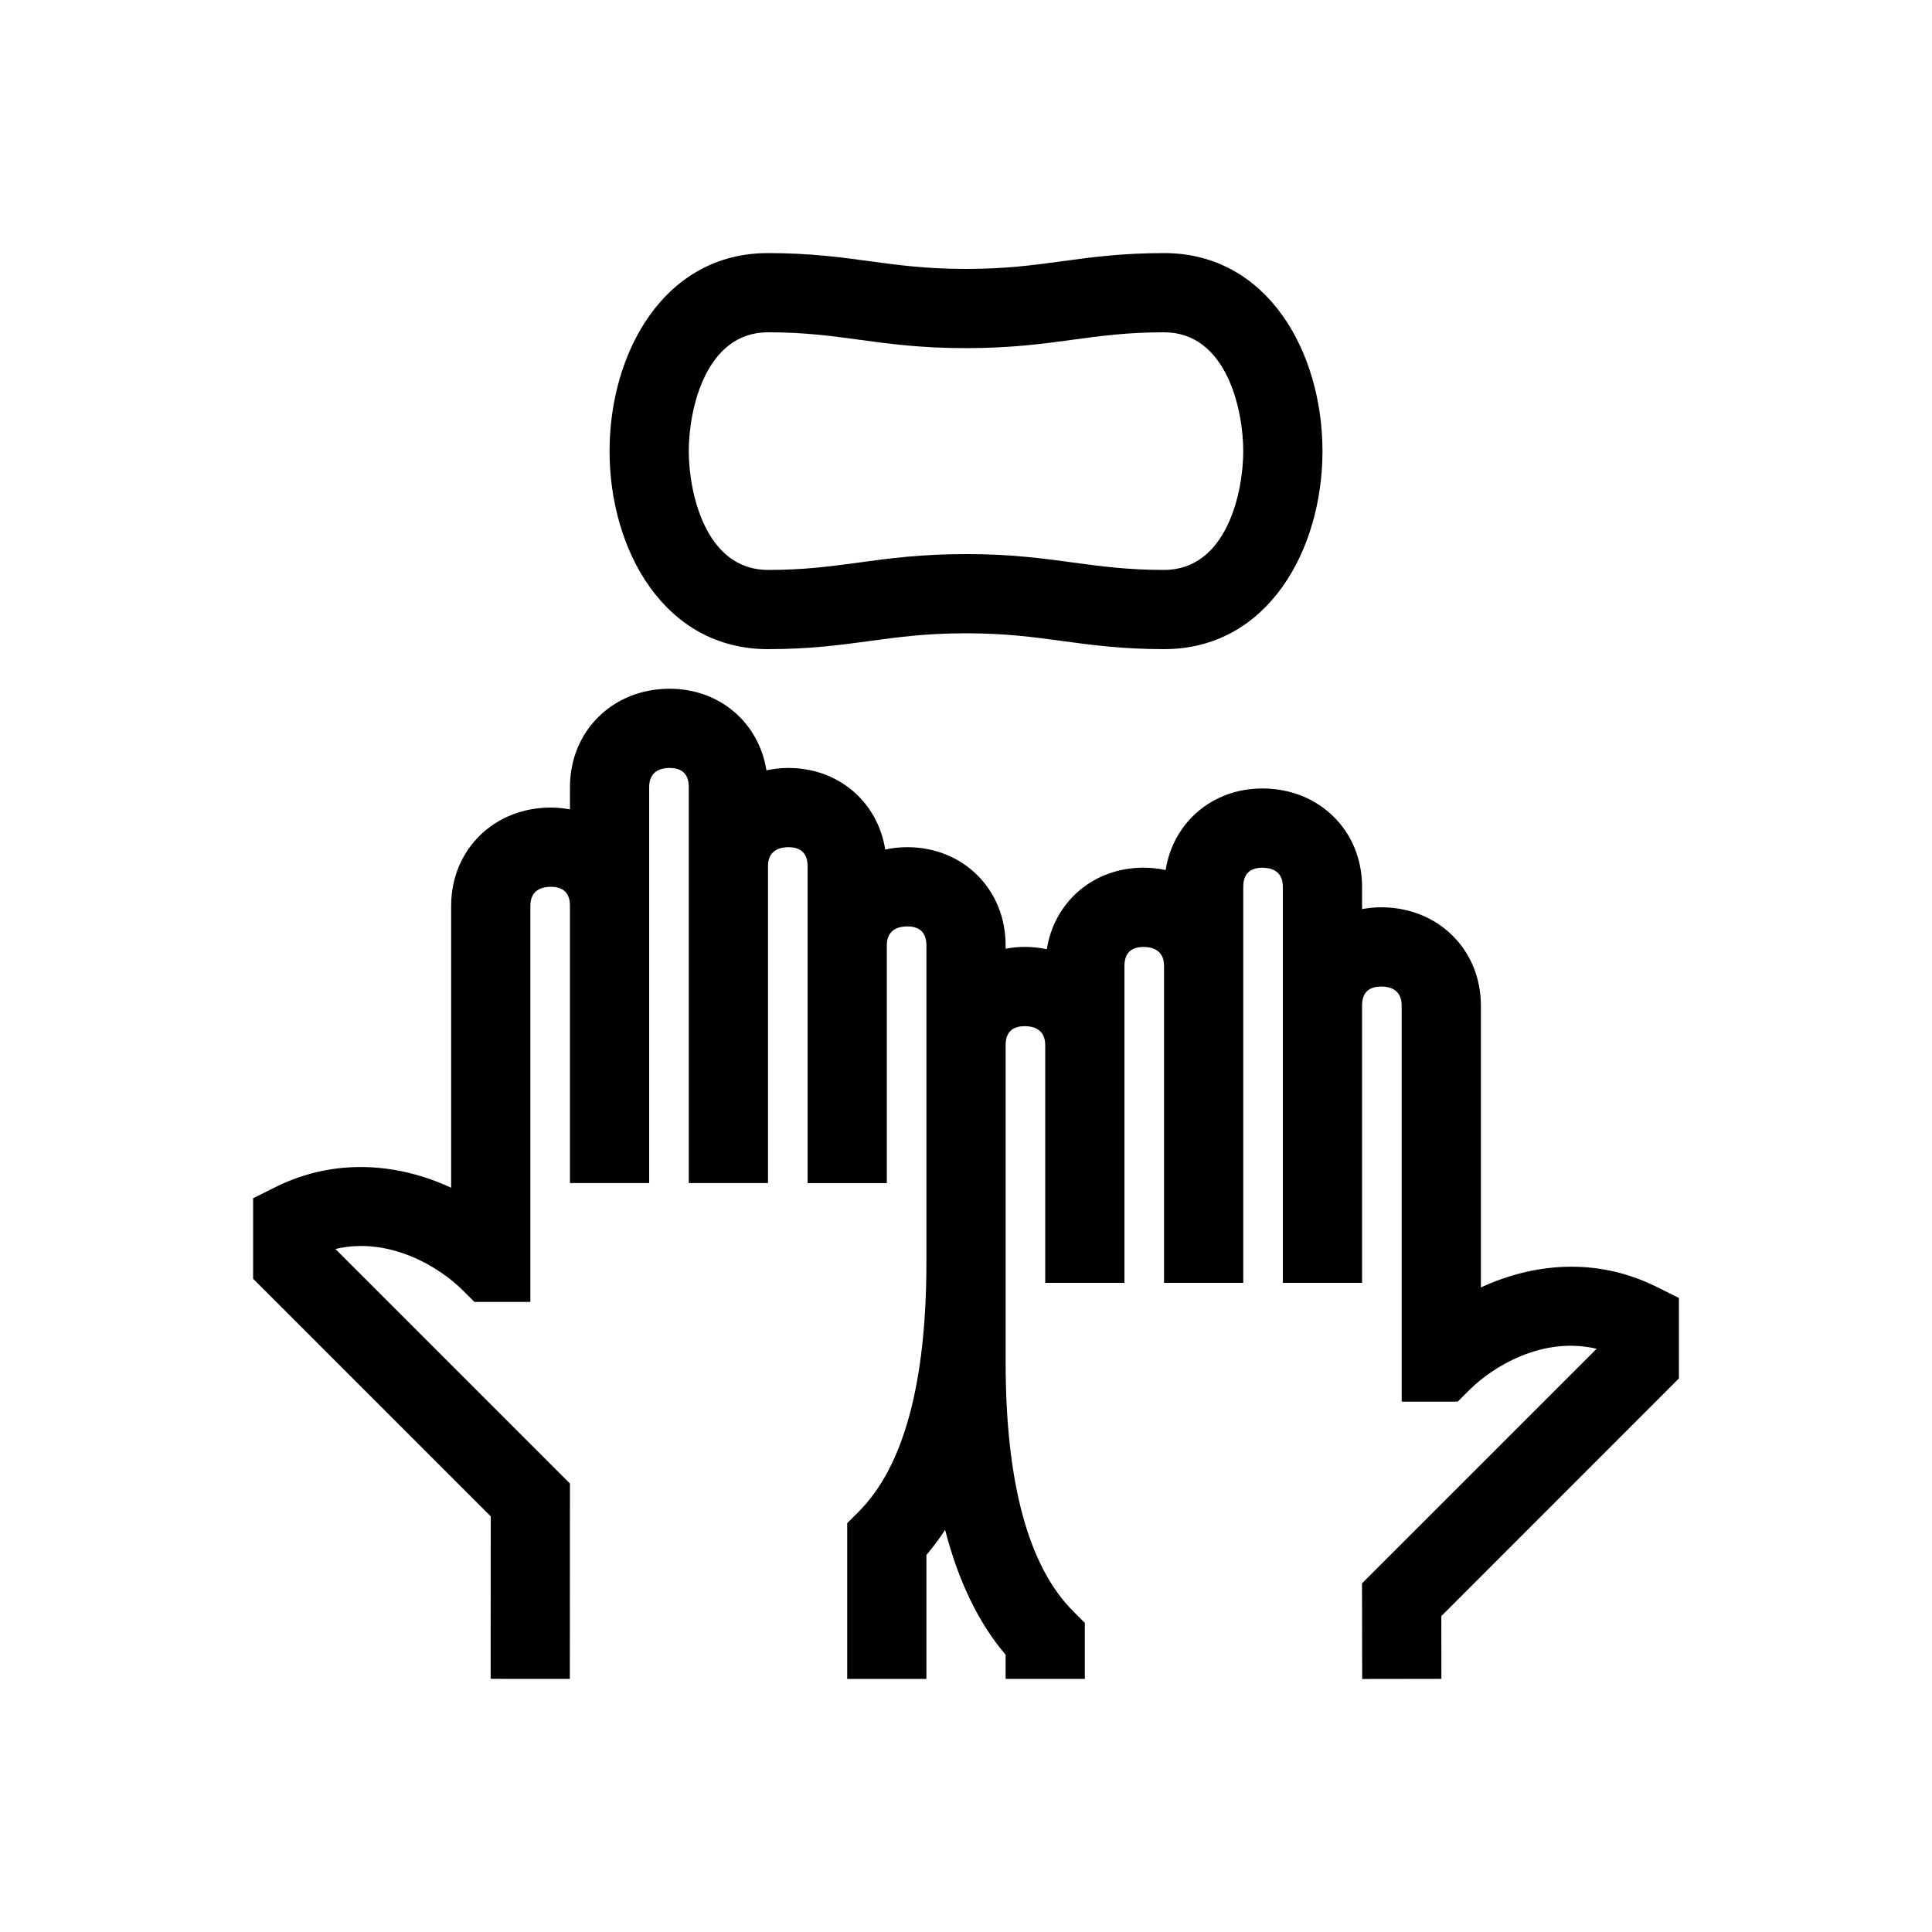 <?xml version="1.0" encoding="UTF-8"?>
<!-- Uploaded to: ICON Repo, www.svgrepo.com, Generator: ICON Repo Mixer Tools -->
<svg fill="#000000" width="800px" height="800px" version="1.1" viewBox="144 144 512 512" xmlns="http://www.w3.org/2000/svg">
 <path d="m588.93 509.3-62.965 62.977 0.02 16.637-20.992 0.031-0.043-25.348 62.168-62.156c-14.336-3.41-27.582 4.777-33.746 10.949l-3.07 3.059h-14.844v-104.96c0-4.398-3.379-5.047-5.406-5.047-3.379 0-5.09 1.699-5.09 5.051v73.473h-20.992v-104.96c0-4.398-3.379-5.047-5.406-5.047-3.379-0.004-5.086 1.699-5.086 5.047v104.96h-20.992v-83.965c0-4.398-3.379-5.047-5.406-5.047-3.379-0.004-5.09 1.695-5.09 5.047v83.965h-20.992v-62.973c0-4.398-3.379-5.047-5.406-5.047-3.379-0.004-5.09 1.695-5.09 5.047v83.965c0 31.93 6.023 54.16 17.918 66.051l3.074 3.078v14.84h-20.992v-6.402c-7.199-8.438-12.531-19.531-16.039-33.105-1.543 2.371-3.191 4.598-4.953 6.664v32.844h-20.992v-41.281l3.074-3.074c11.891-11.891 17.918-34.113 17.918-66.051v-83.969c0-3.348-1.711-5.047-5.094-5.047-2.023 0-5.402 0.648-5.402 5.047v62.977h-20.992v-83.969c0-3.348-1.711-5.047-5.094-5.047-2.023 0-5.402 0.648-5.402 5.047v83.965h-20.992v-104.96c0-3.348-1.711-5.047-5.09-5.047-2.027 0-5.406 0.648-5.406 5.047v104.96h-20.992v-73.473c0-3.348-1.711-5.047-5.09-5.047-2.027 0-5.406 0.648-5.406 5.047v104.96h-14.84l-3.074-3.074c-6.172-6.172-19.461-14.316-33.746-10.949l62.156 62.156-0.031 51.777-20.992-0.012 0.031-43.062-62.977-62.977v-21.328l5.805-2.898c16.09-8.02 32.863-6.297 46.676 0.117v-74.691c0-14.859 11.344-26.059 26.398-26.059 1.754 0 3.453 0.18 5.09 0.484v-5.918c0-14.855 11.344-26.055 26.398-26.055 13.34 0 23.668 9.035 25.664 21.613 1.867-0.391 3.797-0.621 5.82-0.621 13.34 0 23.668 9.035 25.664 21.613 1.867-0.391 3.801-0.621 5.824-0.621 14.875 0 26.086 11.199 26.086 26.039v0.871c1.637-0.305 3.336-0.484 5.09-0.484 2.016 0 3.957 0.23 5.824 0.621 2.004-12.574 12.324-21.613 25.664-21.613 2.016 0 3.957 0.23 5.824 0.621 2.004-12.574 12.324-21.613 25.664-21.613 15.051 0.012 26.395 11.203 26.395 26.055v5.918c1.637-0.305 3.336-0.484 5.09-0.484 15.055 0.012 26.398 11.203 26.398 26.055v74.691c13.824-6.414 30.598-8.145 46.676-0.105l5.805 2.894zm-283.39-245.75c0-26.082 14.422-52.48 41.984-52.48 11.074 0 19.133 1.09 26.934 2.152 7.754 1.047 15.059 2.047 25.547 2.047 10.484 0 17.789-0.996 25.547-2.047 7.797-1.062 15.859-2.152 26.934-2.152 27.562 0 41.984 26.398 41.984 52.48s-14.422 52.48-41.984 52.48c-11.074 0-19.133-1.09-26.934-2.152-7.758-1.051-15.062-2.047-25.547-2.047s-17.789 0.996-25.547 2.047c-7.801 1.059-15.863 2.152-26.934 2.152-27.562 0-41.984-26.398-41.984-52.48zm20.992 0c0 10.895 4.387 31.488 20.992 31.488 9.656 0 16.68-0.957 24.121-1.961 8.078-1.105 16.457-2.238 28.359-2.238s20.277 1.133 28.359 2.234c7.441 1.008 14.465 1.965 24.121 1.965 16.605 0 20.992-20.594 20.992-31.488s-4.387-31.488-20.992-31.488c-9.656 0-16.68 0.957-24.121 1.961-8.082 1.102-16.457 2.238-28.359 2.238s-20.277-1.133-28.359-2.234c-7.445-1.012-14.465-1.965-24.121-1.965-16.605 0-20.992 20.594-20.992 31.488z"/>
</svg>